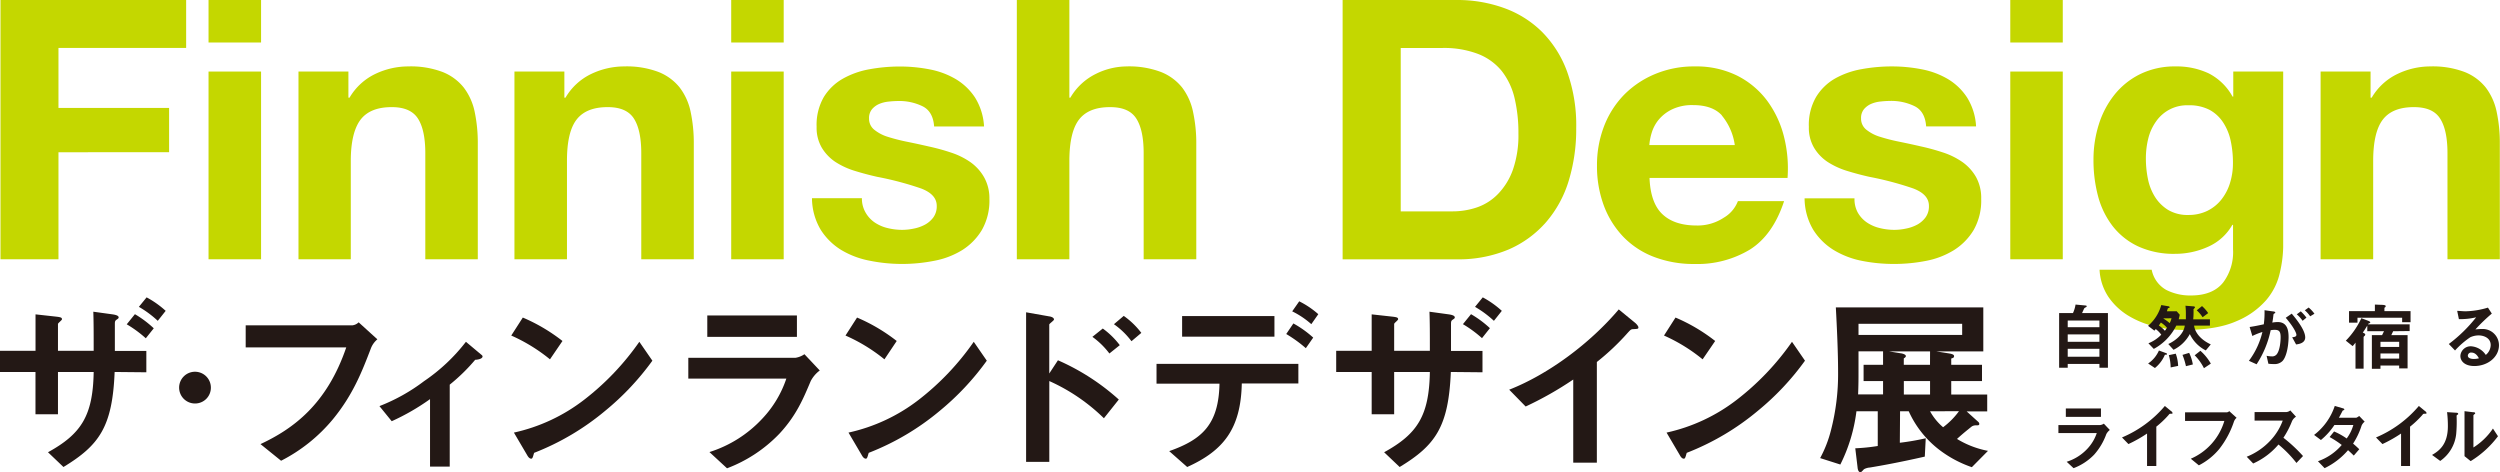 <svg xmlns="http://www.w3.org/2000/svg" width="555.89" height="104.97" viewBox="0 0 555.89 104.97"><path d="M41.39,0V10.66H13V24H37.6v9.85H13V57.65H.11V0Z" fill="#c4d700"/><path d="M46.37,9.45V0H58.05V9.45Zm11.68,6.46V57.65H46.37V15.91Z" fill="#c4d700"/><path d="M77.47,15.91v5.81h.25a13.27,13.27,0,0,1,5.75-5.29,17,17,0,0,1,7.24-1.66A20,20,0,0,1,98.39,16a11.35,11.35,0,0,1,4.73,3.47,13.37,13.37,0,0,1,2.43,5.41,33.41,33.41,0,0,1,.69,7.06V57.65H94.57V34.07q0-5.16-1.64-7.71t-5.84-2.54q-4.77,0-6.91,2.78C78.76,28.46,78,31.52,78,35.77V57.65H66.37V15.91Z" fill="#c4d700"/><path d="M125.49,15.91v5.81h.25a13.27,13.27,0,0,1,5.75-5.29,17,17,0,0,1,7.24-1.66A20,20,0,0,1,146.41,16a11.35,11.35,0,0,1,4.73,3.47,13.37,13.37,0,0,1,2.43,5.41,33.38,33.38,0,0,1,.7,7.06V57.65H142.59V34.07q0-5.16-1.64-7.71t-5.84-2.54q-4.77,0-6.91,2.78t-2.13,9.17V57.65H114.39V15.91Z" fill="#c4d700"/><path d="M162.59,9.45V0h11.67V9.45Zm11.67,6.46V57.65H162.59V15.91Z" fill="#c4d700"/><path d="M192.47,47.27a6.68,6.68,0,0,0,2,2.18,8.71,8.71,0,0,0,2.84,1.25,13.56,13.56,0,0,0,3.33.41,12.61,12.61,0,0,0,2.59-.29,8.72,8.72,0,0,0,2.47-.88,5.65,5.65,0,0,0,1.85-1.62,4.2,4.2,0,0,0,.74-2.54c0-1.72-1.17-3-3.5-3.88a70.66,70.66,0,0,0-9.74-2.58q-2.55-.57-5-1.33a17.21,17.21,0,0,1-4.32-2,10,10,0,0,1-3-3.15,8.75,8.75,0,0,1-1.15-4.64,12.36,12.36,0,0,1,1.6-6.62,11.73,11.73,0,0,1,4.23-4.08,18.67,18.67,0,0,1,5.92-2.1,37.58,37.58,0,0,1,6.75-.61,34.36,34.36,0,0,1,6.7.65,18,18,0,0,1,5.79,2.18,13.2,13.2,0,0,1,4.24,4.08,13.53,13.53,0,0,1,2,6.42h-11.1q-.24-3.32-2.55-4.48a11.8,11.8,0,0,0-5.42-1.18,20.92,20.92,0,0,0-2.14.13,7.19,7.19,0,0,0-2.1.52,4.34,4.34,0,0,0-1.6,1.17,3.05,3.05,0,0,0-.66,2.06,3.1,3.1,0,0,0,1.15,2.5,9,9,0,0,0,3,1.58,41.14,41.14,0,0,0,4.24,1.09c1.59.32,3.2.67,4.85,1.05a47.21,47.21,0,0,1,5,1.37,16.44,16.44,0,0,1,4.32,2.14,10.45,10.45,0,0,1,3,3.31A9.55,9.55,0,0,1,220,44.24a13.17,13.17,0,0,1-1.68,6.91,13.47,13.47,0,0,1-4.4,4.48A18.3,18.3,0,0,1,207.68,58a36.62,36.62,0,0,1-7.11.69,36.21,36.21,0,0,1-7.24-.73A19.3,19.3,0,0,1,187,55.55a14.11,14.11,0,0,1-4.52-4.48,13.86,13.86,0,0,1-1.93-7h11.1A6.21,6.21,0,0,0,192.47,47.27Z" fill="#c4d700"/><path d="M237.78,0V21.72H238a13.42,13.42,0,0,1,5.67-5.29,15.59,15.59,0,0,1,6.74-1.66A20.06,20.06,0,0,1,258.13,16a11.41,11.41,0,0,1,4.73,3.47,13.36,13.36,0,0,1,2.42,5.41A32.73,32.73,0,0,1,266,32V57.65H254.3V34.07c0-3.44-.54-6-1.64-7.71s-3-2.54-5.84-2.54q-4.77,0-6.9,2.78t-2.14,9.17V57.65H226.1V0Z" fill="#c4d700"/><path d="M323.86,0a30.56,30.56,0,0,1,10.56,1.78,23,23,0,0,1,8.47,5.32A24.41,24.41,0,0,1,348.48,16a35.14,35.14,0,0,1,2,12.51,39.2,39.2,0,0,1-1.65,11.63,25.31,25.31,0,0,1-5,9.2,23.37,23.37,0,0,1-8.3,6.1,28.6,28.6,0,0,1-11.72,2.22H298.54V0ZM323,47a16.87,16.87,0,0,0,5.42-.89,11.91,11.91,0,0,0,4.69-3,14.87,14.87,0,0,0,3.29-5.36,23.32,23.32,0,0,0,1.23-8.08,33.28,33.28,0,0,0-.86-7.87,15.63,15.63,0,0,0-2.84-6A12.7,12.7,0,0,0,328.67,12a21.18,21.18,0,0,0-8-1.33h-9.21V47Z" fill="#c4d700"/><path d="M369.65,47.63q2.64,2.5,7.57,2.51a10.53,10.53,0,0,0,6.08-1.74,7.24,7.24,0,0,0,3.13-3.67H396.7q-2.46,7.5-7.56,10.74a22.6,22.6,0,0,1-12.33,3.23,24.69,24.69,0,0,1-9.05-1.58,18.81,18.81,0,0,1-6.82-4.48,20.28,20.28,0,0,1-4.32-6.94,25.08,25.08,0,0,1-1.52-8.88,24,24,0,0,1,1.56-8.72,20.61,20.61,0,0,1,4.44-7A21,21,0,0,1,368,16.47a22.36,22.36,0,0,1,8.84-1.7,20.54,20.54,0,0,1,9.45,2.06,18.91,18.91,0,0,1,6.62,5.53,22.61,22.61,0,0,1,3.74,7.92,28.83,28.83,0,0,1,.82,9.28H366.78Q367,45.14,369.65,47.63Zm13.2-22c-1.4-1.5-3.52-2.26-6.37-2.26a10.32,10.32,0,0,0-4.65.93,8.93,8.93,0,0,0-3,2.3,8.43,8.43,0,0,0-1.56,2.91,12.72,12.72,0,0,0-.53,2.74h19A13.17,13.17,0,0,0,382.85,25.67Z" fill="#c4d700"/><path d="M413.09,47.27a6.68,6.68,0,0,0,2,2.18,8.71,8.71,0,0,0,2.84,1.25,13.56,13.56,0,0,0,3.33.41,12.61,12.61,0,0,0,2.59-.29,8.83,8.83,0,0,0,2.47-.88,5.65,5.65,0,0,0,1.85-1.62,4.2,4.2,0,0,0,.74-2.54c0-1.72-1.17-3-3.5-3.88a71.06,71.06,0,0,0-9.74-2.58q-2.55-.57-5-1.33a17.3,17.3,0,0,1-4.31-2,9.93,9.93,0,0,1-3-3.15,8.75,8.75,0,0,1-1.15-4.64,12.36,12.36,0,0,1,1.6-6.62A11.73,11.73,0,0,1,408,17.48a18.67,18.67,0,0,1,5.92-2.1,37.47,37.47,0,0,1,6.74-.61,34.21,34.21,0,0,1,6.7.65,18,18,0,0,1,5.8,2.18,13.07,13.07,0,0,1,4.23,4.08,13.42,13.42,0,0,1,2,6.42h-11.1q-.24-3.32-2.55-4.48a11.8,11.8,0,0,0-5.42-1.18,20.75,20.75,0,0,0-2.14.13,7.19,7.19,0,0,0-2.1.52,4.34,4.34,0,0,0-1.6,1.17,3.05,3.05,0,0,0-.66,2.06,3.1,3.1,0,0,0,1.15,2.5,9,9,0,0,0,3,1.58,40.48,40.48,0,0,0,4.24,1.09c1.58.32,3.2.67,4.85,1.05a48.58,48.58,0,0,1,5,1.37,16.44,16.44,0,0,1,4.32,2.14,10.45,10.45,0,0,1,3,3.31,9.55,9.55,0,0,1,1.15,4.88,13.17,13.17,0,0,1-1.68,6.91,13.47,13.47,0,0,1-4.4,4.48A18.3,18.3,0,0,1,428.3,58a36.62,36.62,0,0,1-7.11.69A36.21,36.21,0,0,1,414,58a19.22,19.22,0,0,1-6.29-2.42,14.11,14.11,0,0,1-4.52-4.48,13.86,13.86,0,0,1-1.93-7h11.1A6.21,6.21,0,0,0,413.09,47.27Z" fill="#c4d700"/><path d="M447,9.45V0h11.67V9.45Zm11.67,6.46V57.65H447V15.91Z" fill="#c4d700"/><path d="M506.92,60.71a14,14,0,0,1-3,6,17.81,17.81,0,0,1-6.66,4.72q-4.36,1.93-11.67,1.94a27.8,27.8,0,0,1-6.38-.77,20.47,20.47,0,0,1-5.92-2.38,14.47,14.47,0,0,1-4.44-4.16,11.9,11.9,0,0,1-2-6.09h11.59a6.57,6.57,0,0,0,3.21,4.48,11.72,11.72,0,0,0,5.51,1.25c3.29,0,5.68-1,7.19-2.91a11.23,11.23,0,0,0,2.18-7.34V50h-.16A11.56,11.56,0,0,1,491,54.86a17.71,17.71,0,0,1-7.36,1.58,18.89,18.89,0,0,1-8.22-1.66,15.52,15.52,0,0,1-5.67-4.52,18.76,18.76,0,0,1-3.25-6.7,31,31,0,0,1-1-8.12,25.77,25.77,0,0,1,1.19-7.79,20.27,20.27,0,0,1,3.5-6.62,16.81,16.81,0,0,1,5.71-4.56,17.46,17.46,0,0,1,7.85-1.7,16.72,16.72,0,0,1,7.36,1.54,12.58,12.58,0,0,1,5.31,5.17h.16V15.91h11.1V55A27.15,27.15,0,0,1,506.92,60.71Zm-16-13.88a9.07,9.07,0,0,0,3.12-2.59,11.13,11.13,0,0,0,1.85-3.67,14.65,14.65,0,0,0,.62-4.32,23.14,23.14,0,0,0-.49-4.88,12,12,0,0,0-1.65-4.08,8.44,8.44,0,0,0-3-2.83,9.73,9.73,0,0,0-4.77-1.05,8.37,8.37,0,0,0-7.19,3.6,11,11,0,0,0-1.73,3.79,18.26,18.26,0,0,0-.53,4.48,22.47,22.47,0,0,0,.45,4.48,11.93,11.93,0,0,0,1.56,4,9.12,9.12,0,0,0,2.92,2.91,8.42,8.42,0,0,0,4.52,1.13A9.49,9.49,0,0,0,490.93,46.83Z" fill="#c4d700"/><path d="M527.11,15.91v5.81h.25a13.29,13.29,0,0,1,5.76-5.29,16.89,16.89,0,0,1,7.23-1.66A20,20,0,0,1,548,16a11.35,11.35,0,0,1,4.73,3.47,13.36,13.36,0,0,1,2.42,5.41,32.73,32.73,0,0,1,.7,7.06V57.65H544.21V34.07c0-3.44-.54-6-1.64-7.71s-3-2.54-5.84-2.54q-4.77,0-6.9,2.78t-2.14,9.17V57.65H516V15.91Z" fill="#c4d700"/><path d="M466.82,81.77v-.85h-7.05v.85h-1.91V69.61h3.08a7.14,7.14,0,0,0,.57-1.89l2.24.21c.15,0,.24.08.24.18s-.09.15-.14.18c-.3.17-.35.18-.43.32s-.38.85-.46,1h5.75V81.77Zm0-10.49h-7.05v1.48h7.05Zm0,3.08h-7.05V76h7.05Zm0,3.2h-7.05v1.76h7.05Z" fill="#231815"/><path d="M490.47,77.92a7.85,7.85,0,0,1-3.55-3.64,8.27,8.27,0,0,1-3.62,3.5l-1.17-1.29c1.79-.82,3.45-2.33,3.67-4.09h-1.89a11.9,11.9,0,0,1-5,5.18l-1.2-1.25a8,8,0,0,0,2.86-1.91,5.85,5.85,0,0,0-1.23-1.25,3.27,3.27,0,0,1-.3.35l-1.41-1.07a9.31,9.31,0,0,0,2.94-4.62l1.46.25c.09,0,.4.06.4.23s-.1.13-.18.16-.18.07-.22.12-.14.46-.21.62H484l.68.78c-.07.36-.12.55-.23,1h1.59c0-.49,0-.94,0-1.1a15.67,15.67,0,0,0-.09-1.91l1.62.13c.35,0,.48.07.48.22s0,.08-.2.31-.1.11-.1.36c0,.67,0,1.33-.08,2h3.72V72.4h-3.52c.23,1.71,1.64,3.22,3.71,4.18Zm-9.11,1a7.53,7.53,0,0,1-2.2,2.91l-1.51-1a6.77,6.77,0,0,0,2.4-2.89l1.51.55c.1,0,.29.12.29.25S481.8,78.84,481.36,78.89Zm-.89-7.18-.44.63a6.89,6.89,0,0,1,1.35,1.18c.16-.23.31-.43.46-.67A6.07,6.07,0,0,0,480.47,71.71Zm.6-.95,0,.06a9.63,9.63,0,0,1,1.38,1,5.31,5.31,0,0,0,.4-1.08Zm1.59,10.91a10.5,10.5,0,0,0-.41-2.73l1.54-.33a8.87,8.87,0,0,1,.53,2.72Zm3.4-.28a15.42,15.42,0,0,0-.77-2.51l1.48-.45a9.39,9.39,0,0,1,.82,2.58Zm4,.45A11,11,0,0,0,488,79l1.27-1a11.12,11.12,0,0,1,2.32,2.85Zm-.3-11.33A7.75,7.75,0,0,0,488.46,69l1.17-.94A7.76,7.76,0,0,1,491,69.62Z" fill="#231815"/><path d="M507.49,80.31a2.48,2.48,0,0,1-1.87.64,9.73,9.73,0,0,1-1.23-.07l-.4-1.77a5.22,5.22,0,0,0,1.12.13,1.27,1.27,0,0,0,1.13-.46c.74-.92.87-3,.87-3.78,0-1.27-.31-1.66-1.33-1.66a5.64,5.64,0,0,0-.88.08A22,22,0,0,1,501.77,81l-1.71-.77a17.4,17.4,0,0,0,3-6.41,14.51,14.51,0,0,0-2.24.89l-.6-2c1.24-.19,1.8-.31,3.15-.6a19.63,19.63,0,0,0,.16-3.13l2,.28c.21,0,.39.12.39.25s0,.08-.18.18-.2.13-.23.34c-.08.66-.11,1-.25,1.7a6.87,6.87,0,0,1,1.2-.12c2.22,0,2.42,2,2.42,3.42C508.84,77.45,508.26,79.57,507.49,80.31Zm3.06-3.72L509.68,75c.59-.08.94-.16.94-.56s-.63-1.76-2.37-3.78l1.33-.92c.76.91,3,3.55,3,5.29C512.57,76.31,511.16,76.51,510.55,76.59ZM512,71.33a7.21,7.21,0,0,0-1.3-1.44l.89-.66a9.78,9.78,0,0,1,1.26,1.4Zm1.68-1A6.7,6.7,0,0,0,512.49,69l.85-.62a7.52,7.52,0,0,1,1.29,1.38Z" fill="#231815"/><path d="M532.13,73.65l-.41.87h3.62v7.4h-1.87v-.64h-4.16V82H527.4V74.52h2.27l.43-.87h-3.72V72.4c-.52.86-.71,1.14-1,1.55.31.13.55.26.55.46a.48.48,0,0,1-.19.31c-.09.07-.18.16-.18.25v7h-1.8V76.18a6.28,6.28,0,0,1-.64.78l-1.51-1.21a17.64,17.64,0,0,0,3.45-5l1.42.54c.18.07.56.22.56.38s-.15.18-.22.22a.39.39,0,0,0-.29.23h9.27v1.49Zm2-2v-1H524.2v1.09h-1.88V69.18h5.75V67.72l1.4.06c.17,0,1,0,1,.27s-.11.23-.28.39v.74H536v2.47ZM533.47,76h-4.16v1.14h4.16Zm0,2.6h-4.16v1.14h4.16Z" fill="#231815"/><path d="M550.18,81.39c-2,0-3.1-1-3.1-2.25A2.29,2.29,0,0,1,549.49,77a4.28,4.28,0,0,1,3.24,1.92,2.91,2.91,0,0,0,1.09-2.19c0-1.63-1.6-2.15-2.67-2.15a4.51,4.51,0,0,0-1.87.41,18.69,18.69,0,0,0-3.39,2.94l-1.38-1.44a32.74,32.74,0,0,0,6.08-5.94,14.94,14.94,0,0,1-3.84.41l-.38-1.84c.4,0,1.33.1,1.84.1a18.49,18.49,0,0,0,5-.82l.86,1.33a38.44,38.44,0,0,0-3.65,3.52,13.59,13.59,0,0,1,1.59-.1,3.62,3.62,0,0,1,3.65,3.63C555.64,79.47,553.08,81.39,550.18,81.39Zm-.62-3a.73.73,0,0,0-.82.69c0,.58.75.74,1.35.74a4.58,4.58,0,0,0,1.11-.15C551,79.3,550.5,78.4,549.56,78.4Z" fill="#231815"/><path d="M468.35,96.53a14,14,0,0,1-2.71,4.57,12.42,12.42,0,0,1-4.57,3l-1.53-1.42a10.63,10.63,0,0,0,4.6-2.9,9.47,9.47,0,0,0,2.09-3.49H457.7V94.51H467a1.81,1.81,0,0,0,.8-.31l1.33,1.41A2.87,2.87,0,0,0,468.35,96.53Zm-9-3.84V90.83h7.81v1.86Z" fill="#231815"/><path d="M482.69,92c-.25,0-.28,0-.51.3a21.24,21.24,0,0,1-2.71,2.57v8.75h-2.06V96.4a30.27,30.27,0,0,1-4.14,2.34l-1.43-1.47a25.38,25.38,0,0,0,9.53-7l1.43,1.18c.07,0,.28.27.28.4S483,92,482.69,92Z" fill="#231815"/><path d="M496.74,93.72a20.25,20.25,0,0,1-3.3,6.15,14.33,14.33,0,0,1-4.51,3.6L487.14,102a13.27,13.27,0,0,0,7.46-8.41h-8.74V91.69h9.29a1,1,0,0,0,.54-.27l1.63,1.48A2,2,0,0,0,496.74,93.72Z" fill="#231815"/><path d="M510.63,102.94a25.76,25.76,0,0,0-4-4.1,15.82,15.82,0,0,1-5.62,4.22l-1.44-1.5A14.56,14.56,0,0,0,504.79,98a13,13,0,0,0,2.79-4.48h-6.26V91.62h7.09a1.54,1.54,0,0,0,.85-.36l1.27,1.4a2.31,2.31,0,0,0-.89,1,19.5,19.5,0,0,1-1.91,3.68,32.87,32.87,0,0,1,4.36,4.06Z" fill="#231815"/><path d="M525.11,94.64a16.35,16.35,0,0,1-1.89,4c.41.34.8.69,1.38,1.25l-1.22,1.41c-.28-.26-.59-.59-1.28-1.2a16,16,0,0,1-5.21,4l-1.48-1.54a12.28,12.28,0,0,0,5.29-3.62A20.49,20.49,0,0,0,518,97.18l1-1.24a15.26,15.26,0,0,1,2.8,1.56,9.27,9.27,0,0,0,1.48-3h-4.21a15,15,0,0,1-3,3.34l-1.52-1.13a13.49,13.49,0,0,0,4.6-6.45l1.81.53c.09,0,.32.13.32.25s-.14.16-.37.26c-.2.39-.51,1-.84,1.59h3.78c.2,0,.49-.23.74-.39l1.21,1.26A2.26,2.26,0,0,0,525.11,94.64Z" fill="#231815"/><path d="M539.11,92c-.24,0-.28,0-.51.3a21.24,21.24,0,0,1-2.71,2.57v8.75h-2V96.4a30.27,30.27,0,0,1-4.14,2.34l-1.43-1.47a25.46,25.46,0,0,0,9.53-7l1.43,1.18c.06,0,.28.27.28.4S539.44,92,539.11,92Z" fill="#231815"/><path d="M546.35,92.28c-.11.1-.11.13-.11.21a31,31,0,0,1-.09,4,8.35,8.35,0,0,1-3.55,6l-1.82-1.33c1.58-.92,3.52-2.32,3.52-6.41a25.47,25.47,0,0,0-.18-3.11l2,.13c.29,0,.47.07.47.25S546.55,92.11,546.35,92.28Zm3,10.24L548,101.43v-10l1.9.23c.15,0,.46,0,.46.21s0,.11-.18.25c0,0-.2.18-.2.19v7.19a14.66,14.66,0,0,0,4.34-4.21L555.44,97A21.89,21.89,0,0,1,549.39,102.52Z" fill="#231815"/><path d="M25.49,82.71C25,94.89,22.09,99,14.11,103.84l-3.44-3.28c7.39-4.07,10-8.1,10.16-17.85H12.89v9.41h-5V82.71H0V78H7.9V69.9l4.62.51c1,.12,1.26.21,1.26.58,0,.21-.89.84-.89,1.05V78h7.94c0-3.82,0-6.25-.08-8.69l4.28.59c.88.13,1.35.34,1.35.67,0,.13,0,.21-.38.46s-.46.38-.46,1v6h7v4.75ZM30,69.86A23.42,23.42,0,0,1,34.19,73l-1.77,2.22a26,26,0,0,0-4.24-3.11Zm2.6-3.74a21,21,0,0,1,4.24,3l-1.76,2.22a22.63,22.63,0,0,0-4.2-3.11Z" fill="#231815"/><path d="M43.37,89.72a3.53,3.53,0,1,1,3.52-3.52A3.51,3.51,0,0,1,43.37,89.72Z" fill="#231815"/><path d="M82.44,77.54C80.55,82.46,78.53,87.75,74,93.25a36.43,36.43,0,0,1-11.5,9.2l-4.58-3.7c7.26-3.4,14.74-8.81,19.07-21.5H54.63V72.34H78.36a2.42,2.42,0,0,0,1.39-.67l4.16,3.78A4.92,4.92,0,0,0,82.44,77.54Z" fill="#231815"/><path d="M105.66,80A40.76,40.76,0,0,1,100,85.53v18.22H95.62v-15a50.16,50.16,0,0,1-8.52,4.91l-2.73-3.36a40.72,40.72,0,0,0,9.91-5.54A40.29,40.29,0,0,0,103.6,76L107,78.85c.17.12.3.25.3.42C107.26,79.86,106,80,105.66,80Z" fill="#231815"/><path d="M122.29,79.9a37.58,37.58,0,0,0-8.61-5.29l2.57-4a39.17,39.17,0,0,1,8.82,5.21ZM134.6,91.32a56.66,56.66,0,0,1-15.83,9.37c-.21.59-.3,1.3-.63,1.3s-.63-.25-.93-.8l-2.94-5a39.37,39.37,0,0,0,15.58-7.27A58.4,58.4,0,0,0,142.16,76l2.9,4.2A59,59,0,0,1,134.6,91.32Z" fill="#231815"/><path d="M180.27,84.73c-1.6,3.78-3.15,7.6-6.93,11.67a31.56,31.56,0,0,1-11.68,7.73l-3.91-3.61a27.21,27.21,0,0,0,11.76-7.44,24.11,24.11,0,0,0,5.34-8.9h-21.8V79.56h23.82a4.79,4.79,0,0,0,2-.8l3.41,3.62A6.92,6.92,0,0,0,180.27,84.73Zm-23-9.83V70.15H177.2V74.9Z" fill="#231815"/><path d="M196.66,79.9A37.65,37.65,0,0,0,188,74.61l2.57-4a39.17,39.17,0,0,1,8.82,5.21ZM209,91.32a56.52,56.52,0,0,1-15.83,9.37c-.21.59-.3,1.3-.63,1.3s-.63-.25-.93-.8l-2.94-5a39.31,39.31,0,0,0,15.58-7.27A58.4,58.4,0,0,0,216.52,76l2.9,4.2A59,59,0,0,1,209,91.32Z" fill="#231815"/><path d="M245.46,93a41.7,41.7,0,0,0-12.14-8.27V102.7h-5.16V69.44l5.2.92c.09,0,1,.17,1,.68,0,.25-1.05.92-1.05,1.13V83.05l1.93-2.94a50.32,50.32,0,0,1,13.53,8.73Zm1.22-14.4a17.55,17.55,0,0,0-3.78-3.7l2.31-1.85a17.79,17.79,0,0,1,3.78,3.7Zm4.91-2.73a17.23,17.23,0,0,0-3.9-3.78l2.18-1.85a17.74,17.74,0,0,1,3.91,3.78Z" fill="#231815"/><path d="M276.12,85.27c-.21,10-4,14.91-12.14,18.57l-4-3.53c7.39-2.6,11-6,11.18-15h-14V80.91h31.54v4.36ZM262.85,74.86V70.28h20.53v4.58Zm27.51,2.56A29.4,29.4,0,0,0,286,74.27l1.59-2.35A23.14,23.14,0,0,1,292,75.07Zm1.22-5.34a18.76,18.76,0,0,0-4.25-2.85L288.89,67a19.34,19.34,0,0,1,4.24,2.86Z" fill="#231815"/><path d="M322.6,82.71c-.5,12.18-3.4,16.3-11.38,21.13l-3.45-3.28c7.4-4.07,10-8.1,10.17-17.85H310v9.41h-5V82.71h-7.89V78H305V69.9l4.62.51c1,.12,1.26.21,1.26.58,0,.21-.88.84-.88,1.05V78h7.94c0-3.82,0-6.25-.09-8.69l4.29.59c.88.13,1.34.34,1.34.67,0,.13,0,.21-.38.46s-.46.38-.46,1v6h7v4.75Zm4.49-12.85a23.07,23.07,0,0,1,4.2,3.11l-1.76,2.22a26.4,26.4,0,0,0-4.24-3.11Zm2.61-3.74a21,21,0,0,1,4.24,3l-1.76,2.22a23.32,23.32,0,0,0-4.2-3.11Z" fill="#231815"/><path d="M363.3,73.18c-.63,0-.71.12-1.3.75a53.71,53.71,0,0,1-6.93,6.56v22.38h-5.25V84.39a76.66,76.66,0,0,1-10.58,6l-3.66-3.74c8.78-3.45,18-10.33,24.36-17.85l3.66,3c.16.13.71.67.71,1S364.14,73.13,363.3,73.18Z" fill="#231815"/><path d="M378.59,79.9A37.58,37.58,0,0,0,370,74.61l2.56-4a39,39,0,0,1,8.82,5.21ZM390.9,91.32a56.55,56.55,0,0,1-15.84,9.37c-.21.59-.29,1.3-.63,1.3s-.63-.25-.92-.8l-2.94-5a39.37,39.37,0,0,0,15.58-7.27A58.4,58.4,0,0,0,398.46,76l2.89,4.2A58.48,58.48,0,0,1,390.9,91.32Z" fill="#231815"/><path d="M438.45,103.88a25.52,25.52,0,0,1-7.23-3.86,22.38,22.38,0,0,1-6.8-8.57h-1.93l-.05,7a54.64,54.64,0,0,0,5.76-1l-.21,4.08c-5.55,1.26-9.62,2-12.23,2.43a3.09,3.09,0,0,0-1.3.38c-.08.08-.58.67-.75.67-.46,0-.63-.59-.67-1.09l-.51-4.24a41.66,41.66,0,0,0,5-.51V91.45h-4.74a36.38,36.38,0,0,1-3.58,11.84l-4.49-1.43a26.56,26.56,0,0,0,2.4-6.17,49.73,49.73,0,0,0,1.59-12.94c0-4.28-.25-9.7-.5-14.4H441v9.78H430.51l2.64.42c.59.09,1.35.21,1.35.63s-.34.42-.63.55v1.39h6.84v3.61h-6.84v3h8v3.74h-4.58l2.56,2.31a.7.7,0,0,1,.26.46c0,.34-.26.34-.68.34a1.68,1.68,0,0,0-1,.25c-.72.59-1.81,1.43-3.28,2.77a20.51,20.51,0,0,0,6.89,2.65ZM418.71,84.73h-4.33V81.12h4.33v-3h-5.46v4.79c0,.93,0,2.77-.09,4.79h5.55ZM436.3,72H413.25v2.48H436.3Zm-7.14,6.13H420l2.6.42c.09,0,1.18.17,1.18.63,0,.21-.25.38-.46.51v1.43h5.83Zm0,6.6h-5.83v3h5.83Zm0,6.72A12.72,12.72,0,0,0,432.06,95a16.73,16.73,0,0,0,3.53-3.57Z" fill="#231815"/></svg>